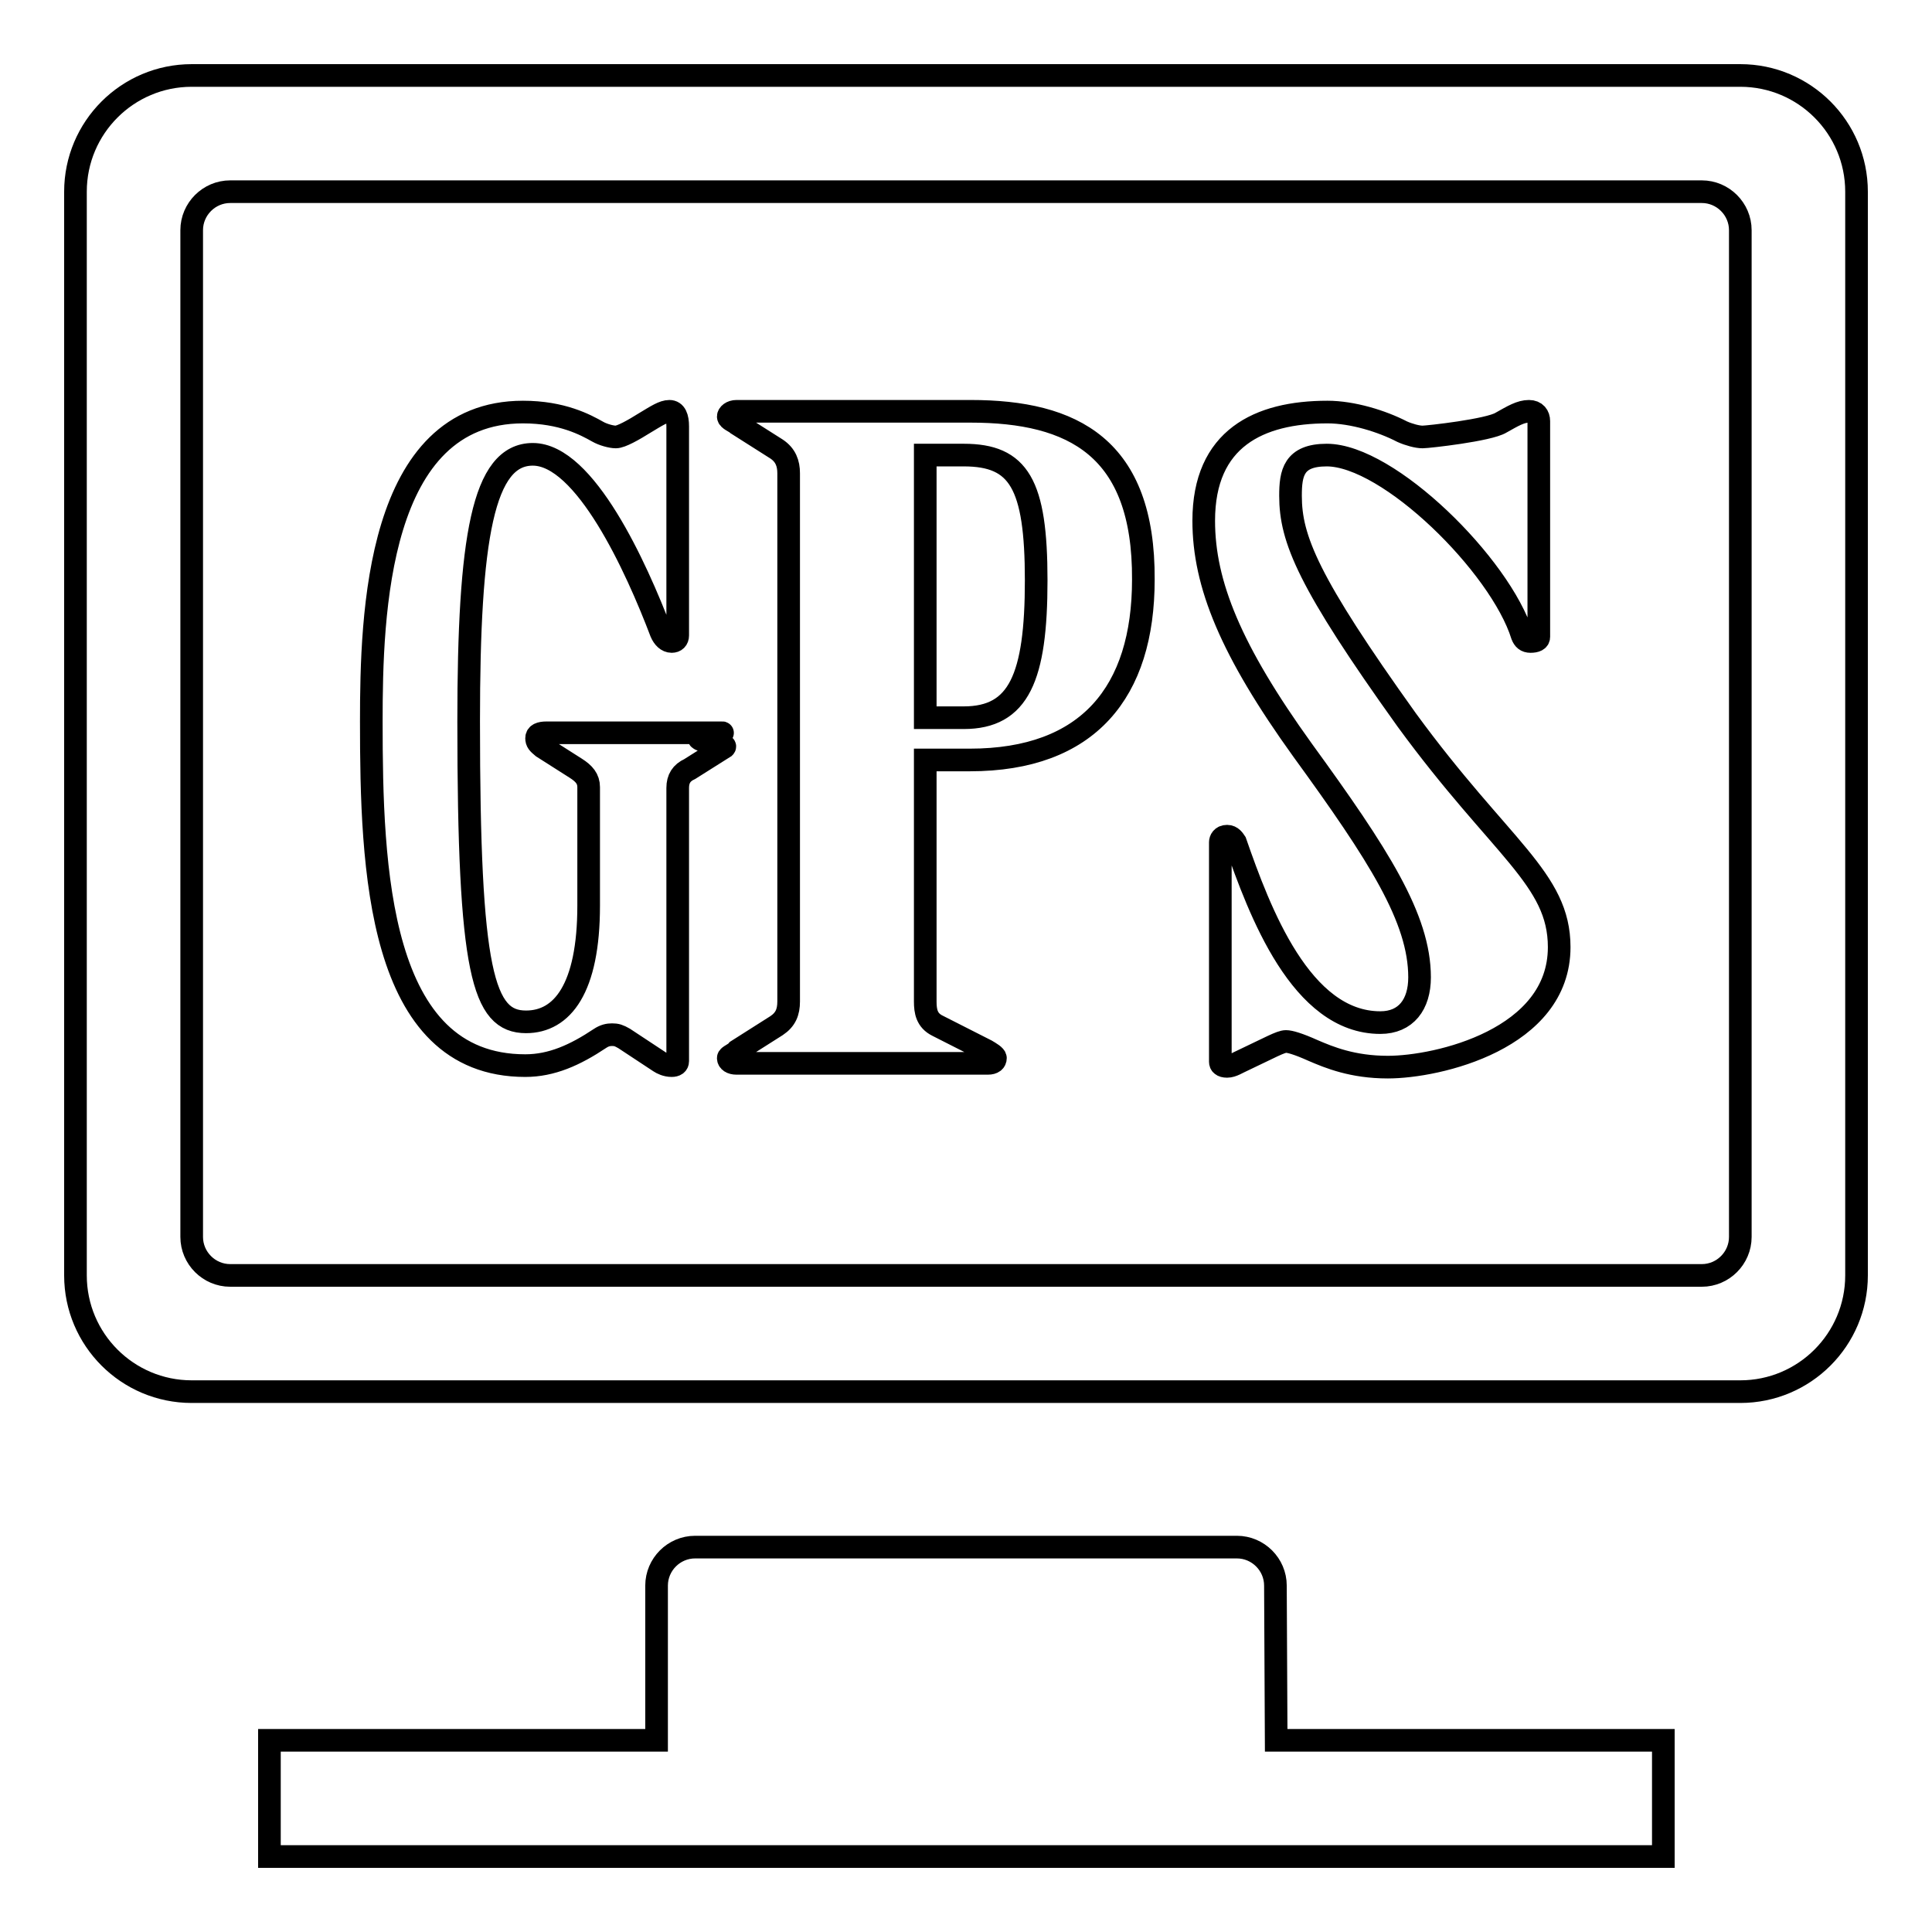 <?xml version="1.0" encoding="utf-8"?>
<!-- Svg Vector Icons : http://www.onlinewebfonts.com/icon -->
<!DOCTYPE svg PUBLIC "-//W3C//DTD SVG 1.1//EN" "http://www.w3.org/Graphics/SVG/1.1/DTD/svg11.dtd">
<svg version="1.1" xmlns="http://www.w3.org/2000/svg" xmlns:xlink="http://www.w3.org/1999/xlink" x="0px" y="0px" viewBox="0 0 256 256" enable-background="new 0 0 256 256" xml:space="preserve">
<g><g><path stroke-width="3" fill-opacity="0" stroke="#000000"  d="M92.6,97.8c0-0.5,3.7-0.7,3.1-0.7H72.4c-0.8,0-1.3,0.2-1.3,0.7s0.2,0.7,0.8,1.2l4.4,2.8c1.1,0.7,1.7,1.4,1.7,2.5v15.7c0,11-3.5,15.4-8.3,15.4c-5.7,0-7.6-6.5-7.6-39.8c0-24.4,1.9-35.4,8.5-35.4c6.9,0,13.7,14.9,17,23.6c0.3,0.7,0.8,1.2,1.4,1.2c0.5,0,0.8-0.3,0.8-0.8V56.5c0-1.2-0.3-2-1.1-2c-0.8,0-1.7,0.6-3.2,1.5c-1.6,1-3.2,1.9-3.9,1.9c-0.6,0-1.7-0.3-2.4-0.7c-1.6-0.9-4.7-2.6-9.9-2.6c-19.4,0-20.1,26.8-20.1,41c0,19.3,0.8,45.6,20.4,45.6c3.5,0,6.6-1.4,9.9-3.6c0.6-0.4,1.1-0.5,1.6-0.5c0.6,0,0.9,0.1,1.6,0.5l4.7,3.1c0.3,0.2,0.9,0.5,1.6,0.5c0.5,0,0.8-0.2,0.8-0.6v-36.2c0-1.2,0.5-2,1.6-2.5L96,99C96.5,98.5,92.6,98.3,92.6,97.8z M230.6,10H25.4C16.9,10,10,16.9,10,25.4V169c0,8.5,6.9,15.4,15.4,15.4h205.2c8.5,0,15.4-6.9,15.4-15.4V25.4C246,16.9,239.1,10,230.6,10z M230.6,163.9c0,2.8-2.3,5.1-5.1,5.1h-195c-2.8,0-5.1-2.3-5.1-5.1V30.5c0-2.8,2.3-5.1,5.1-5.1h195c2.8,0,5.1,2.3,5.1,5.1V163.9L230.6,163.9z M128.6,54.5h-31c-0.7,0-1.1,0.4-1.1,0.7c0,0.4,0.9,0.7,1.2,1l5.2,3.3c1.2,0.8,1.6,1.9,1.6,3.2v70c0,1.4-0.4,2.4-1.6,3.2l-5.2,3.3c-0.4,0.5-1.2,0.7-1.2,1c0,0.4,0.4,0.7,1.1,0.7h33.3c0.7,0,1-0.3,1-0.7c0-0.3-0.7-0.7-1.2-1l-6.5-3.3c-1.4-0.7-1.6-1.9-1.6-3.2v-32h5.9c15.7,0,23-9,23-23.9C151.6,59.3,142.2,54.5,128.6,54.5z M127.7,95.1h-5.1V60.3h5.1c7.3,0,9.6,3.8,9.6,16.6C137.3,89.8,135,95.1,127.7,95.1z M169,210.1c0-2.8-2.3-5.1-5.1-5.1H92.1c-2.8,0-5.1,2.3-5.1,5.1v20.5H35.7V246h184.7v-15.4h-51.3L169,210.1L169,210.1z M171,65.7c0-3,0.4-5.4,4.8-5.4c8.2,0,23,14.6,25.9,23.9c0.2,0.5,0.5,0.8,1.1,0.8c0.7,0,1.1-0.2,1.1-0.6V55.8c0-0.7-0.4-1.3-1.3-1.3c-1.1,0-2.1,0.6-3.7,1.5c-1.6,1-9.7,1.9-10.4,1.9c-0.7,0-1.8-0.3-2.7-0.7c-2.7-1.4-6.6-2.6-9.9-2.6c-9.1,0-16.4,3.5-16.4,14.4c0,8.4,3.6,17.2,13.1,30.4c10.1,13.9,15.5,22.3,15.5,30.1c0,3.6-1.8,6-5.2,6c-10.5,0-16-14.7-19.2-23.9c-0.2-0.3-0.5-0.8-1.1-0.8c-0.7,0-0.9,0.5-0.9,0.8v29.1c0,0.3,0.2,0.6,0.9,0.6c0.7,0,1.4-0.5,2.1-0.8c3.6-1.7,5-2.5,5.7-2.5c0.5,0,1.6,0.3,3.6,1.2c2.1,0.9,5.2,2.2,9.9,2.2c6.6,0,22.7-3.7,22.7-15.9c0-9.1-7.7-13-20.2-30.1C173.3,77.1,171,71.4,171,65.7z"/></g></g>
</svg>